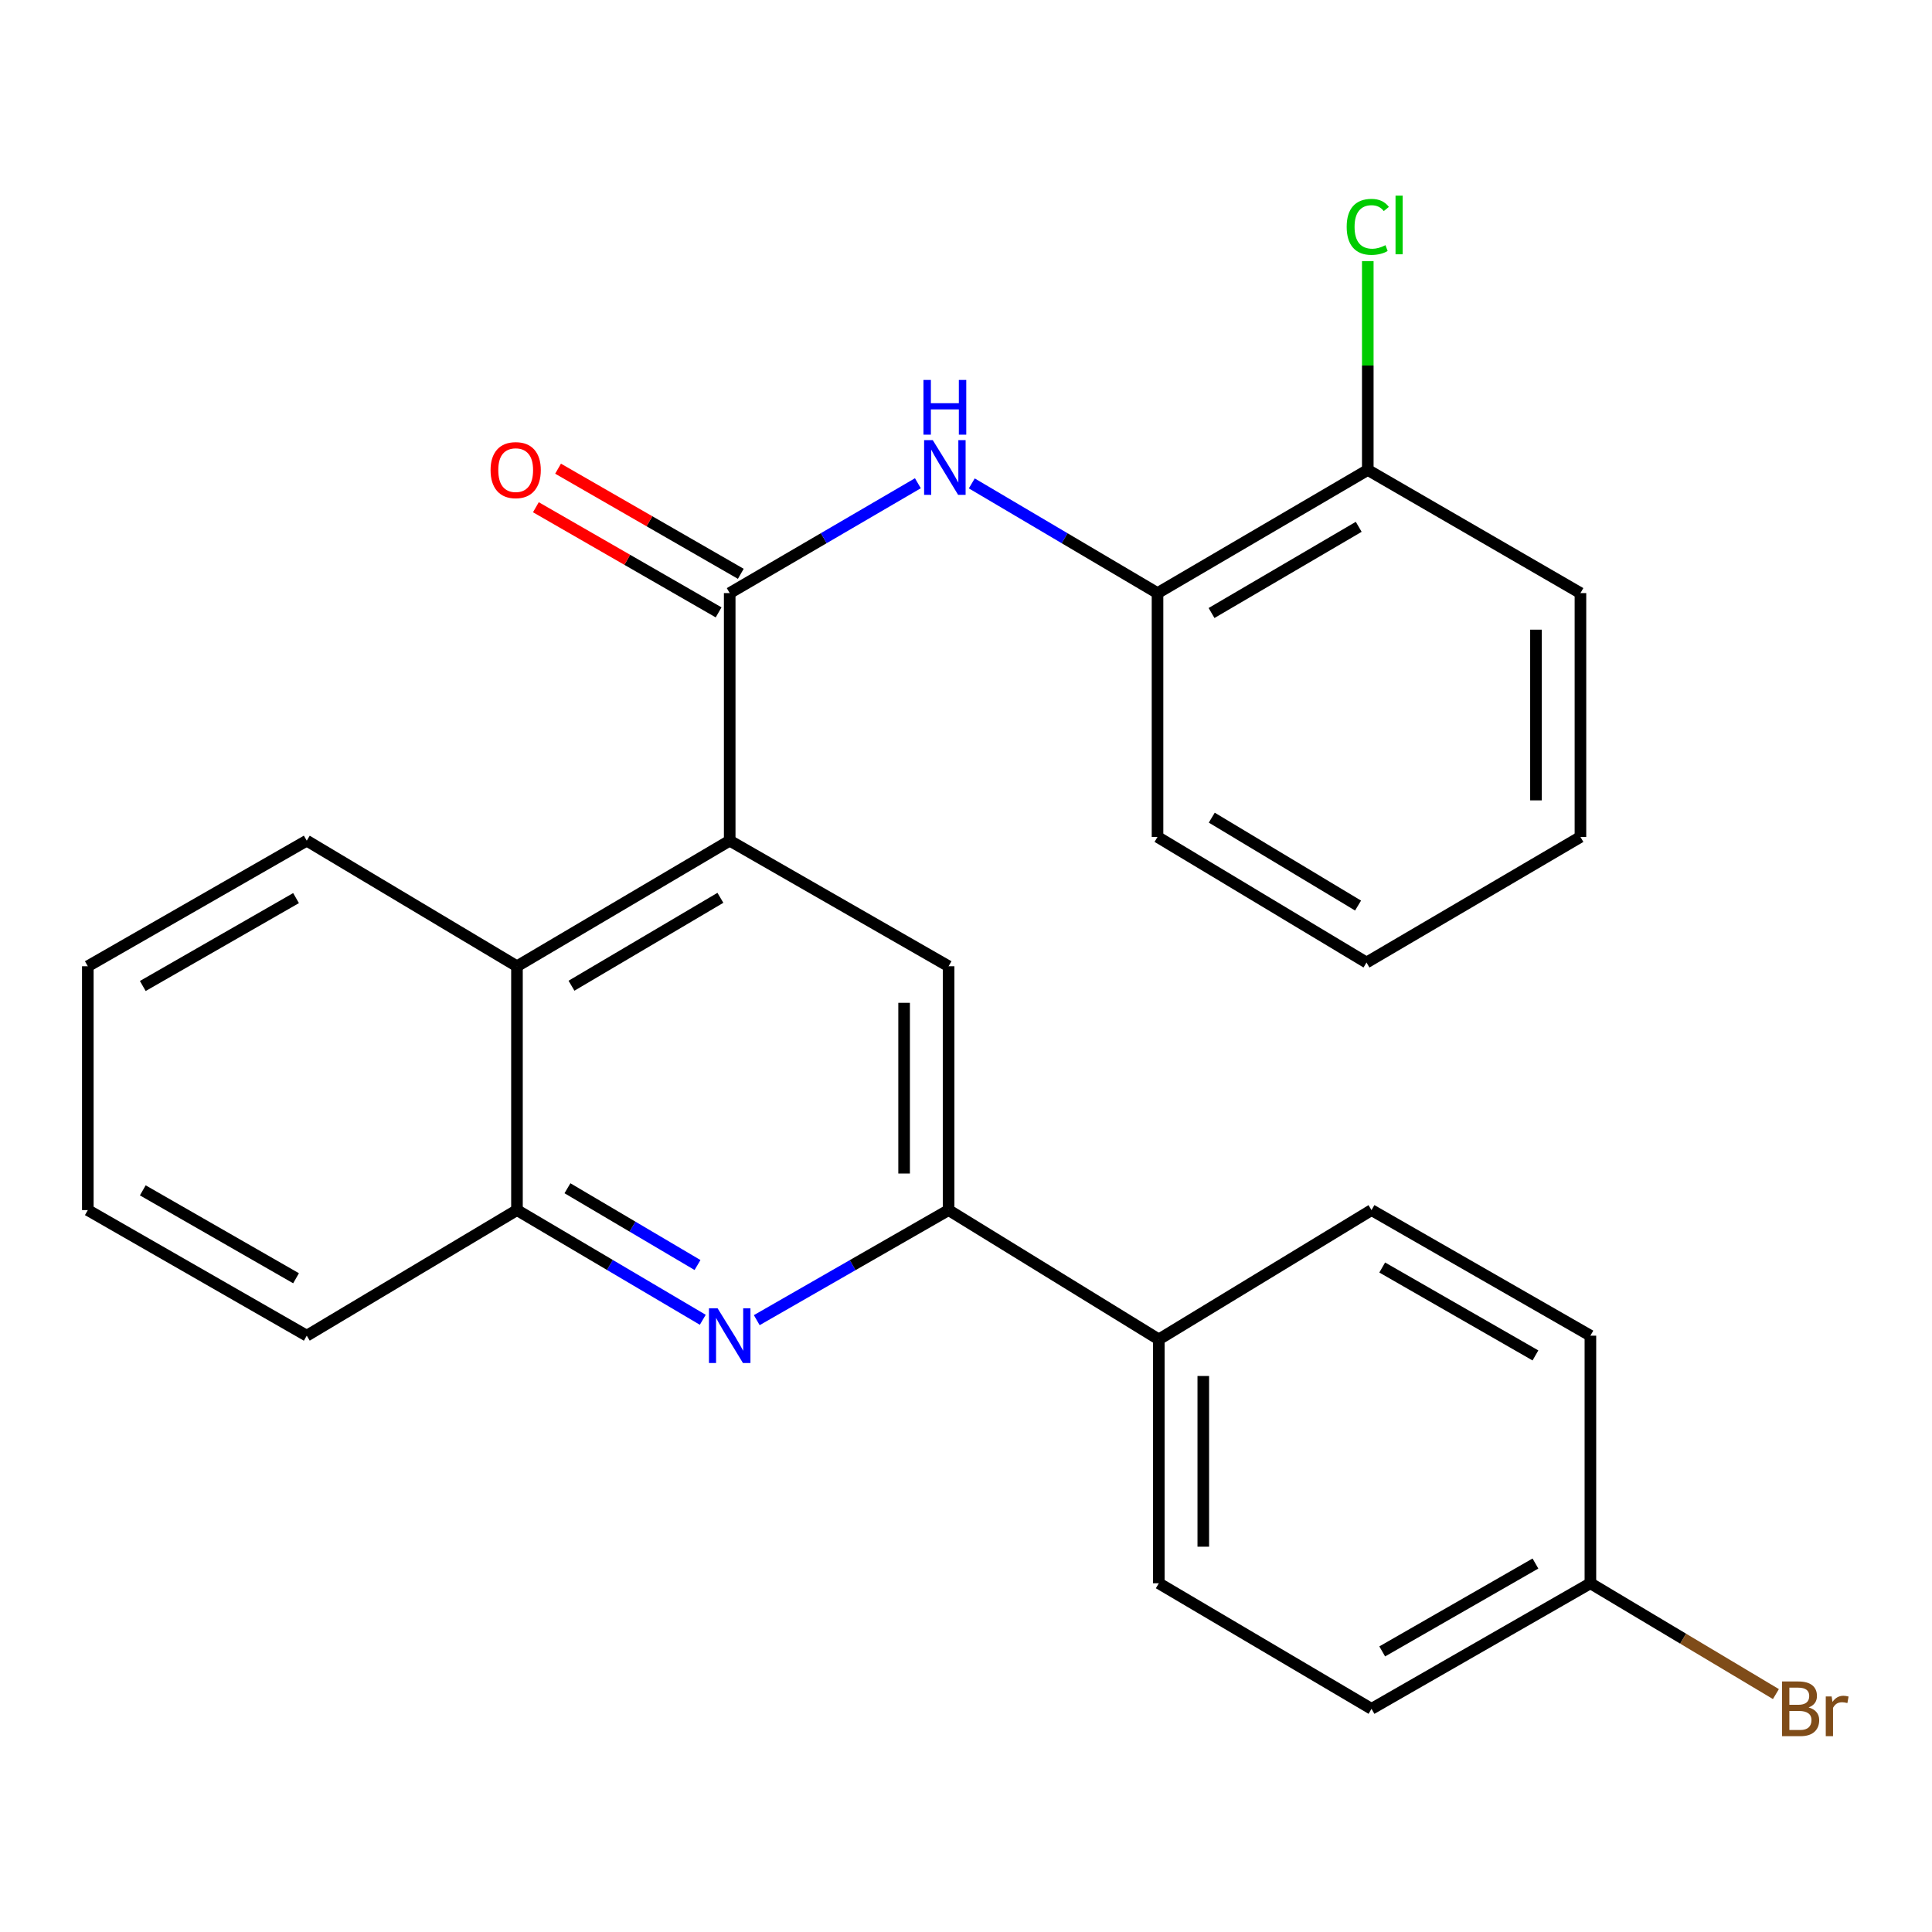 <?xml version='1.0' encoding='iso-8859-1'?>
<svg version='1.1' baseProfile='full'
              xmlns='http://www.w3.org/2000/svg'
                      xmlns:rdkit='http://www.rdkit.org/xml'
                      xmlns:xlink='http://www.w3.org/1999/xlink'
                  xml:space='preserve'
width='1000px' height='1000px' viewBox='0 0 1000 1000'>
<!-- END OF HEADER -->
<rect style='opacity:1.0;fill:#FFFFFF;stroke:none' width='1000' height='1000' x='0' y='0'> </rect>
<path class='bond-0' d='M 377.693,306.986 L 377.693,435.131' style='fill:none;fill-rule:evenodd;stroke:#000000;stroke-width:6px;stroke-linecap:butt;stroke-linejoin:miter;stroke-opacity:1' />
<path class='bond-3' d='M 377.693,306.986 L 426.393,278.555' style='fill:none;fill-rule:evenodd;stroke:#000000;stroke-width:6px;stroke-linecap:butt;stroke-linejoin:miter;stroke-opacity:1' />
<path class='bond-3' d='M 426.393,278.555 L 475.094,250.125' style='fill:none;fill-rule:evenodd;stroke:#0000FF;stroke-width:6px;stroke-linecap:butt;stroke-linejoin:miter;stroke-opacity:1' />
<path class='bond-9' d='M 383.434,297.008 L 336.143,269.8' style='fill:none;fill-rule:evenodd;stroke:#000000;stroke-width:6px;stroke-linecap:butt;stroke-linejoin:miter;stroke-opacity:1' />
<path class='bond-9' d='M 336.143,269.8 L 288.853,242.592' style='fill:none;fill-rule:evenodd;stroke:#FF0000;stroke-width:6px;stroke-linecap:butt;stroke-linejoin:miter;stroke-opacity:1' />
<path class='bond-9' d='M 371.953,316.963 L 324.662,289.755' style='fill:none;fill-rule:evenodd;stroke:#000000;stroke-width:6px;stroke-linecap:butt;stroke-linejoin:miter;stroke-opacity:1' />
<path class='bond-9' d='M 324.662,289.755 L 277.372,262.547' style='fill:none;fill-rule:evenodd;stroke:#FF0000;stroke-width:6px;stroke-linecap:butt;stroke-linejoin:miter;stroke-opacity:1' />
<path class='bond-4' d='M 377.693,435.131 L 490.989,500.131' style='fill:none;fill-rule:evenodd;stroke:#000000;stroke-width:6px;stroke-linecap:butt;stroke-linejoin:miter;stroke-opacity:1' />
<path class='bond-5' d='M 377.693,435.131 L 267.582,500.131' style='fill:none;fill-rule:evenodd;stroke:#000000;stroke-width:6px;stroke-linecap:butt;stroke-linejoin:miter;stroke-opacity:1' />
<path class='bond-5' d='M 372.88,464.707 L 295.802,510.207' style='fill:none;fill-rule:evenodd;stroke:#000000;stroke-width:6px;stroke-linecap:butt;stroke-linejoin:miter;stroke-opacity:1' />
<path class='bond-1' d='M 363.757,683.118 L 315.669,654.731' style='fill:none;fill-rule:evenodd;stroke:#0000FF;stroke-width:6px;stroke-linecap:butt;stroke-linejoin:miter;stroke-opacity:1' />
<path class='bond-1' d='M 315.669,654.731 L 267.582,626.345' style='fill:none;fill-rule:evenodd;stroke:#000000;stroke-width:6px;stroke-linecap:butt;stroke-linejoin:miter;stroke-opacity:1' />
<path class='bond-1' d='M 361.034,654.776 L 327.373,634.905' style='fill:none;fill-rule:evenodd;stroke:#0000FF;stroke-width:6px;stroke-linecap:butt;stroke-linejoin:miter;stroke-opacity:1' />
<path class='bond-1' d='M 327.373,634.905 L 293.712,615.035' style='fill:none;fill-rule:evenodd;stroke:#000000;stroke-width:6px;stroke-linecap:butt;stroke-linejoin:miter;stroke-opacity:1' />
<path class='bond-26' d='M 391.699,683.309 L 441.344,654.827' style='fill:none;fill-rule:evenodd;stroke:#0000FF;stroke-width:6px;stroke-linecap:butt;stroke-linejoin:miter;stroke-opacity:1' />
<path class='bond-26' d='M 441.344,654.827 L 490.989,626.345' style='fill:none;fill-rule:evenodd;stroke:#000000;stroke-width:6px;stroke-linecap:butt;stroke-linejoin:miter;stroke-opacity:1' />
<path class='bond-2' d='M 490.989,626.345 L 490.989,500.131' style='fill:none;fill-rule:evenodd;stroke:#000000;stroke-width:6px;stroke-linecap:butt;stroke-linejoin:miter;stroke-opacity:1' />
<path class='bond-2' d='M 467.966,607.413 L 467.966,519.063' style='fill:none;fill-rule:evenodd;stroke:#000000;stroke-width:6px;stroke-linecap:butt;stroke-linejoin:miter;stroke-opacity:1' />
<path class='bond-8' d='M 490.989,626.345 L 599.795,693.276' style='fill:none;fill-rule:evenodd;stroke:#000000;stroke-width:6px;stroke-linecap:butt;stroke-linejoin:miter;stroke-opacity:1' />
<path class='bond-7' d='M 502.993,250.204 L 551.062,278.595' style='fill:none;fill-rule:evenodd;stroke:#0000FF;stroke-width:6px;stroke-linecap:butt;stroke-linejoin:miter;stroke-opacity:1' />
<path class='bond-7' d='M 551.062,278.595 L 599.13,306.986' style='fill:none;fill-rule:evenodd;stroke:#000000;stroke-width:6px;stroke-linecap:butt;stroke-linejoin:miter;stroke-opacity:1' />
<path class='bond-6' d='M 267.582,500.131 L 267.582,626.345' style='fill:none;fill-rule:evenodd;stroke:#000000;stroke-width:6px;stroke-linecap:butt;stroke-linejoin:miter;stroke-opacity:1' />
<path class='bond-18' d='M 267.582,500.131 L 158.776,435.131' style='fill:none;fill-rule:evenodd;stroke:#000000;stroke-width:6px;stroke-linecap:butt;stroke-linejoin:miter;stroke-opacity:1' />
<path class='bond-19' d='M 267.582,626.345 L 158.776,691.344' style='fill:none;fill-rule:evenodd;stroke:#000000;stroke-width:6px;stroke-linecap:butt;stroke-linejoin:miter;stroke-opacity:1' />
<path class='bond-10' d='M 599.13,306.986 L 707.962,243.252' style='fill:none;fill-rule:evenodd;stroke:#000000;stroke-width:6px;stroke-linecap:butt;stroke-linejoin:miter;stroke-opacity:1' />
<path class='bond-10' d='M 627.089,317.292 L 703.271,272.679' style='fill:none;fill-rule:evenodd;stroke:#000000;stroke-width:6px;stroke-linecap:butt;stroke-linejoin:miter;stroke-opacity:1' />
<path class='bond-20' d='M 599.13,306.986 L 599.13,433.2' style='fill:none;fill-rule:evenodd;stroke:#000000;stroke-width:6px;stroke-linecap:butt;stroke-linejoin:miter;stroke-opacity:1' />
<path class='bond-11' d='M 599.795,693.276 L 599.795,819.502' style='fill:none;fill-rule:evenodd;stroke:#000000;stroke-width:6px;stroke-linecap:butt;stroke-linejoin:miter;stroke-opacity:1' />
<path class='bond-11' d='M 622.818,712.21 L 622.818,800.568' style='fill:none;fill-rule:evenodd;stroke:#000000;stroke-width:6px;stroke-linecap:butt;stroke-linejoin:miter;stroke-opacity:1' />
<path class='bond-12' d='M 599.795,693.276 L 709.893,626.345' style='fill:none;fill-rule:evenodd;stroke:#000000;stroke-width:6px;stroke-linecap:butt;stroke-linejoin:miter;stroke-opacity:1' />
<path class='bond-14' d='M 707.962,243.252 L 707.962,189.2' style='fill:none;fill-rule:evenodd;stroke:#000000;stroke-width:6px;stroke-linecap:butt;stroke-linejoin:miter;stroke-opacity:1' />
<path class='bond-14' d='M 707.962,189.2 L 707.962,135.148' style='fill:none;fill-rule:evenodd;stroke:#00CC00;stroke-width:6px;stroke-linecap:butt;stroke-linejoin:miter;stroke-opacity:1' />
<path class='bond-21' d='M 707.962,243.252 L 818.035,306.986' style='fill:none;fill-rule:evenodd;stroke:#000000;stroke-width:6px;stroke-linecap:butt;stroke-linejoin:miter;stroke-opacity:1' />
<path class='bond-15' d='M 599.795,819.502 L 709.893,884.49' style='fill:none;fill-rule:evenodd;stroke:#000000;stroke-width:6px;stroke-linecap:butt;stroke-linejoin:miter;stroke-opacity:1' />
<path class='bond-16' d='M 709.893,626.345 L 823.189,691.344' style='fill:none;fill-rule:evenodd;stroke:#000000;stroke-width:6px;stroke-linecap:butt;stroke-linejoin:miter;stroke-opacity:1' />
<path class='bond-16' d='M 715.431,656.064 L 794.738,701.564' style='fill:none;fill-rule:evenodd;stroke:#000000;stroke-width:6px;stroke-linecap:butt;stroke-linejoin:miter;stroke-opacity:1' />
<path class='bond-13' d='M 823.189,819.502 L 823.189,691.344' style='fill:none;fill-rule:evenodd;stroke:#000000;stroke-width:6px;stroke-linecap:butt;stroke-linejoin:miter;stroke-opacity:1' />
<path class='bond-17' d='M 823.189,819.502 L 871.198,848.177' style='fill:none;fill-rule:evenodd;stroke:#000000;stroke-width:6px;stroke-linecap:butt;stroke-linejoin:miter;stroke-opacity:1' />
<path class='bond-17' d='M 871.198,848.177 L 919.207,876.851' style='fill:none;fill-rule:evenodd;stroke:#7F4C19;stroke-width:6px;stroke-linecap:butt;stroke-linejoin:miter;stroke-opacity:1' />
<path class='bond-29' d='M 823.189,819.502 L 709.893,884.49' style='fill:none;fill-rule:evenodd;stroke:#000000;stroke-width:6px;stroke-linecap:butt;stroke-linejoin:miter;stroke-opacity:1' />
<path class='bond-29' d='M 794.74,809.28 L 715.433,854.771' style='fill:none;fill-rule:evenodd;stroke:#000000;stroke-width:6px;stroke-linecap:butt;stroke-linejoin:miter;stroke-opacity:1' />
<path class='bond-22' d='M 158.776,435.131 L 45.455,500.131' style='fill:none;fill-rule:evenodd;stroke:#000000;stroke-width:6px;stroke-linecap:butt;stroke-linejoin:miter;stroke-opacity:1' />
<path class='bond-22' d='M 153.232,464.851 L 73.908,510.351' style='fill:none;fill-rule:evenodd;stroke:#000000;stroke-width:6px;stroke-linecap:butt;stroke-linejoin:miter;stroke-opacity:1' />
<path class='bond-28' d='M 158.776,691.344 L 45.455,626.345' style='fill:none;fill-rule:evenodd;stroke:#000000;stroke-width:6px;stroke-linecap:butt;stroke-linejoin:miter;stroke-opacity:1' />
<path class='bond-28' d='M 153.232,661.624 L 73.908,616.124' style='fill:none;fill-rule:evenodd;stroke:#000000;stroke-width:6px;stroke-linecap:butt;stroke-linejoin:miter;stroke-opacity:1' />
<path class='bond-24' d='M 599.13,433.2 L 707.297,498.199' style='fill:none;fill-rule:evenodd;stroke:#000000;stroke-width:6px;stroke-linecap:butt;stroke-linejoin:miter;stroke-opacity:1' />
<path class='bond-24' d='M 627.213,423.216 L 702.93,468.716' style='fill:none;fill-rule:evenodd;stroke:#000000;stroke-width:6px;stroke-linecap:butt;stroke-linejoin:miter;stroke-opacity:1' />
<path class='bond-27' d='M 818.035,306.986 L 818.035,433.2' style='fill:none;fill-rule:evenodd;stroke:#000000;stroke-width:6px;stroke-linecap:butt;stroke-linejoin:miter;stroke-opacity:1' />
<path class='bond-27' d='M 795.012,325.918 L 795.012,414.268' style='fill:none;fill-rule:evenodd;stroke:#000000;stroke-width:6px;stroke-linecap:butt;stroke-linejoin:miter;stroke-opacity:1' />
<path class='bond-23' d='M 45.455,500.131 L 45.455,626.345' style='fill:none;fill-rule:evenodd;stroke:#000000;stroke-width:6px;stroke-linecap:butt;stroke-linejoin:miter;stroke-opacity:1' />
<path class='bond-25' d='M 707.297,498.199 L 818.035,433.2' style='fill:none;fill-rule:evenodd;stroke:#000000;stroke-width:6px;stroke-linecap:butt;stroke-linejoin:miter;stroke-opacity:1' />
<path  class='atom-2' d='M 371.433 677.184
L 380.713 692.184
Q 381.633 693.664, 383.113 696.344
Q 384.593 699.024, 384.673 699.184
L 384.673 677.184
L 388.433 677.184
L 388.433 705.504
L 384.553 705.504
L 374.593 689.104
Q 373.433 687.184, 372.193 684.984
Q 370.993 682.784, 370.633 682.104
L 370.633 705.504
L 366.953 705.504
L 366.953 677.184
L 371.433 677.184
' fill='#0000FF'/>
<path  class='atom-4' d='M 482.798 227.813
L 492.078 242.813
Q 492.998 244.293, 494.478 246.973
Q 495.958 249.653, 496.038 249.813
L 496.038 227.813
L 499.798 227.813
L 499.798 256.133
L 495.918 256.133
L 485.958 239.733
Q 484.798 237.813, 483.558 235.613
Q 482.358 233.413, 481.998 232.733
L 481.998 256.133
L 478.318 256.133
L 478.318 227.813
L 482.798 227.813
' fill='#0000FF'/>
<path  class='atom-4' d='M 477.978 196.661
L 481.818 196.661
L 481.818 208.701
L 496.298 208.701
L 496.298 196.661
L 500.138 196.661
L 500.138 224.981
L 496.298 224.981
L 496.298 211.901
L 481.818 211.901
L 481.818 224.981
L 477.978 224.981
L 477.978 196.661
' fill='#0000FF'/>
<path  class='atom-10' d='M 253.917 243.332
Q 253.917 236.532, 257.277 232.732
Q 260.637 228.932, 266.917 228.932
Q 273.197 228.932, 276.557 232.732
Q 279.917 236.532, 279.917 243.332
Q 279.917 250.212, 276.517 254.132
Q 273.117 258.012, 266.917 258.012
Q 260.677 258.012, 257.277 254.132
Q 253.917 250.252, 253.917 243.332
M 266.917 254.812
Q 271.237 254.812, 273.557 251.932
Q 275.917 249.012, 275.917 243.332
Q 275.917 237.772, 273.557 234.972
Q 271.237 232.132, 266.917 232.132
Q 262.597 232.132, 260.237 234.932
Q 257.917 237.732, 257.917 243.332
Q 257.917 249.052, 260.237 251.932
Q 262.597 254.812, 266.917 254.812
' fill='#FF0000'/>
<path  class='atom-15' d='M 697.042 117.417
Q 697.042 110.377, 700.322 106.697
Q 703.642 102.977, 709.922 102.977
Q 715.762 102.977, 718.882 107.097
L 716.242 109.257
Q 713.962 106.257, 709.922 106.257
Q 705.642 106.257, 703.362 109.137
Q 701.122 111.977, 701.122 117.417
Q 701.122 123.017, 703.442 125.897
Q 705.802 128.777, 710.362 128.777
Q 713.482 128.777, 717.122 126.897
L 718.242 129.897
Q 716.762 130.857, 714.522 131.417
Q 712.282 131.977, 709.802 131.977
Q 703.642 131.977, 700.322 128.217
Q 697.042 124.457, 697.042 117.417
' fill='#00CC00'/>
<path  class='atom-15' d='M 722.322 101.257
L 726.002 101.257
L 726.002 131.617
L 722.322 131.617
L 722.322 101.257
' fill='#00CC00'/>
<path  class='atom-18' d='M 936.135 883.77
Q 938.855 884.53, 940.215 886.21
Q 941.615 887.85, 941.615 890.29
Q 941.615 894.21, 939.095 896.45
Q 936.615 898.65, 931.895 898.65
L 922.375 898.65
L 922.375 870.33
L 930.735 870.33
Q 935.575 870.33, 938.015 872.29
Q 940.455 874.25, 940.455 877.85
Q 940.455 882.13, 936.135 883.77
M 926.175 873.53
L 926.175 882.41
L 930.735 882.41
Q 933.535 882.41, 934.975 881.29
Q 936.455 880.13, 936.455 877.85
Q 936.455 873.53, 930.735 873.53
L 926.175 873.53
M 931.895 895.45
Q 934.655 895.45, 936.135 894.13
Q 937.615 892.81, 937.615 890.29
Q 937.615 887.97, 935.975 886.81
Q 934.375 885.61, 931.295 885.61
L 926.175 885.61
L 926.175 895.45
L 931.895 895.45
' fill='#7F4C19'/>
<path  class='atom-18' d='M 948.055 878.09
L 948.495 880.93
Q 950.655 877.73, 954.175 877.73
Q 955.295 877.73, 956.815 878.13
L 956.215 881.49
Q 954.495 881.09, 953.535 881.09
Q 951.855 881.09, 950.735 881.77
Q 949.655 882.41, 948.775 883.97
L 948.775 898.65
L 945.015 898.65
L 945.015 878.09
L 948.055 878.09
' fill='#7F4C19'/>
</svg>
